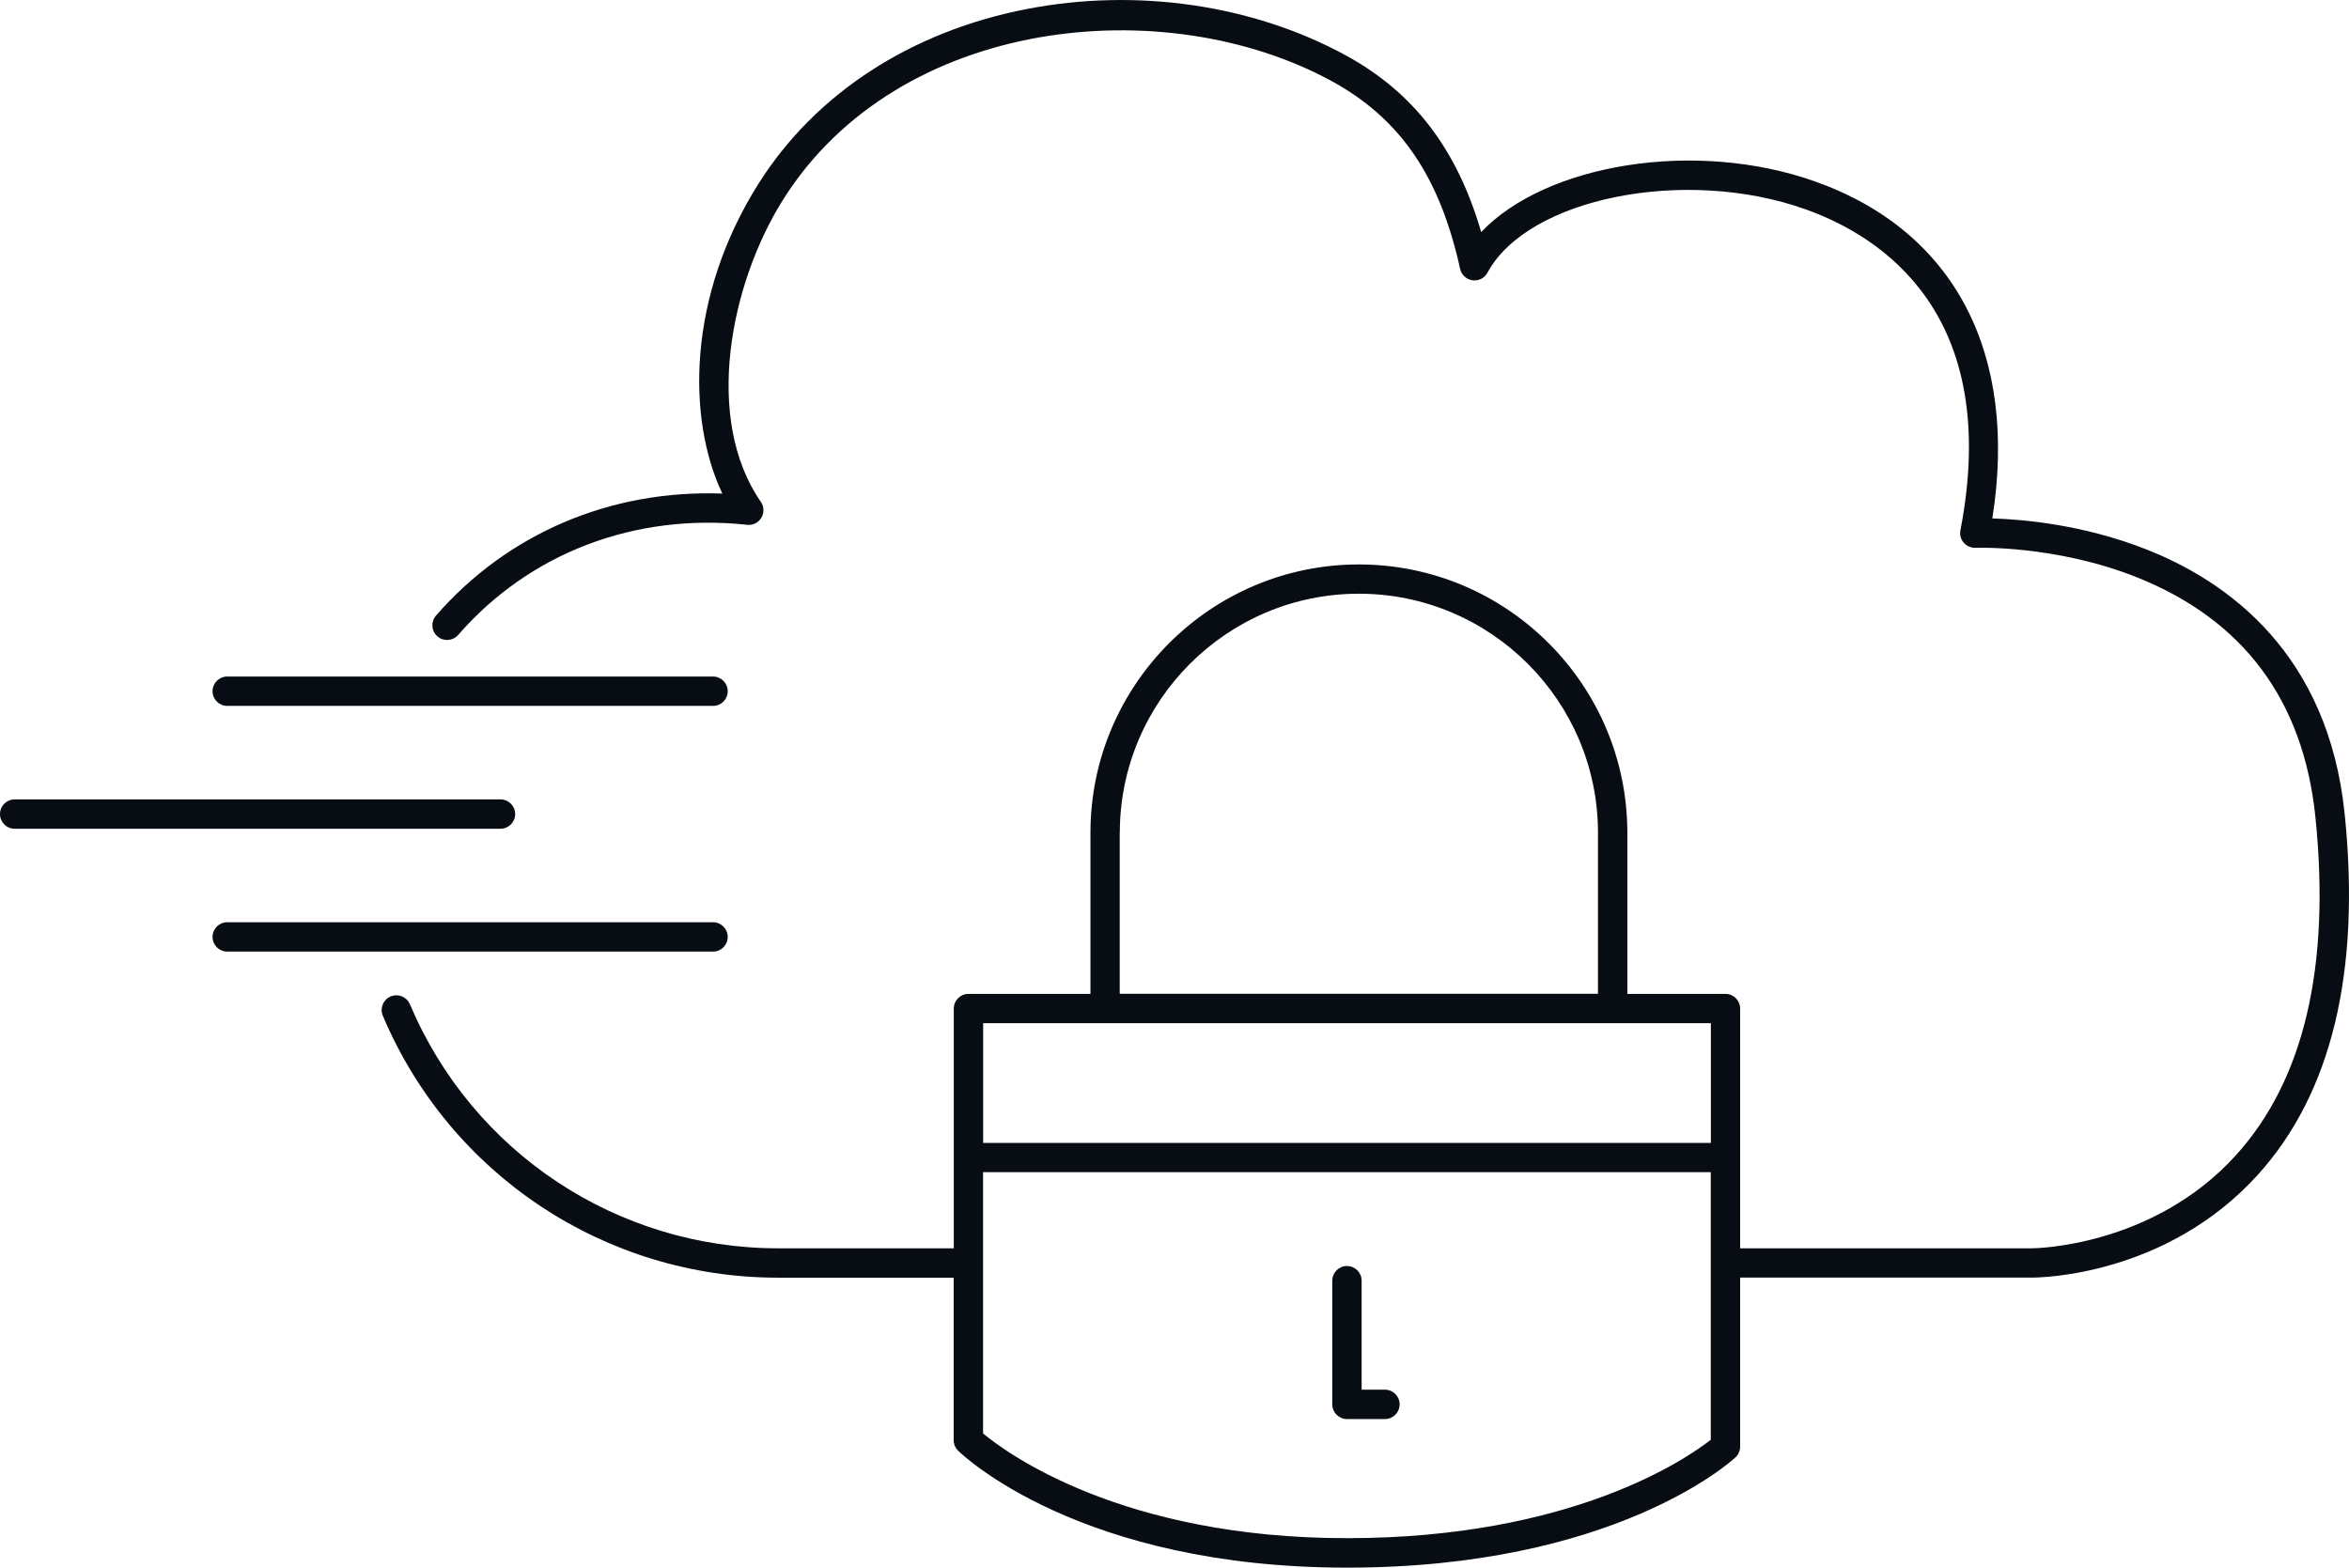 <svg viewBox="0 0 239.93 160.14" xmlns="http://www.w3.org/2000/svg"><g fill="#070d12"><path d="m239.49 83.17c-1.67-16.41-11.93-23.76-20.24-27.04-6.51-2.57-12.74-3.08-15.75-3.17 2.66-16.86-3.86-29.35-18.07-34.41-12.27-4.37-27.56-1.79-34.14 5.16-2.47-8.51-6.92-14.29-13.84-18.06-9.5-5.18-21.37-6.9-32.56-4.73-11.86 2.3-21.59 8.63-27.4 17.82-7.26 11.49-7.36 23.96-3.71 31.68-11.38-.41-21.91 4.04-29.25 12.47-.54.62-.48 1.57.15 2.12.62.54 1.57.48 2.12-.15 7.3-8.38 18.05-12.48 29.52-11.25.58.07 1.15-.22 1.45-.73.3-.5.28-1.14-.06-1.62-5.85-8.45-3.17-22.24 2.31-30.92 11.8-18.66 38.98-21.33 55.99-12.06 7 3.82 11.05 9.73 13.13 19.19.13.61.64 1.08 1.26 1.16.62.09 1.23-.22 1.53-.77 4.12-7.65 20.21-10.86 32.49-6.48 7.74 2.76 20.08 10.68 15.82 32.8-.09.45.04.92.34 1.26.3.35.74.53 1.2.52.08 0 8.16-.3 16.45 3 10.91 4.34 17.05 12.59 18.27 24.52 1.56 15.25-1.17 26.87-8.12 34.53-8.52 9.41-20.66 9.51-20.82 9.51h-29.82v-24.49c0-.83-.67-1.5-1.5-1.5h-10.02v-16.45c0-15.12-12.3-27.42-27.42-27.42s-27.42 12.3-27.42 27.42v16.45h-12.46c-.83 0-1.5.67-1.5 1.5v24.49h-17.94c-16.44 0-31.2-9.78-37.61-24.93-.32-.76-1.2-1.12-1.97-.8-.76.32-1.12 1.2-.8 1.97 6.88 16.26 22.72 26.76 40.37 26.76h17.94v16.6c0 .4.16.79.45 1.07.5.49 12.49 11.95 39.72 11.95s39.19-10.8 39.68-11.26c.31-.28.48-.68.48-1.1v-17.27h29.84c.85 0 13.66-.18 23-10.46 7.56-8.32 10.56-20.73 8.91-36.89zm-125.11 1.9c0-13.47 10.96-24.42 24.42-24.42s24.42 10.96 24.42 24.42v16.45h-48.85v-16.45zm60.37 19.45v12.23h-74.33v-12.23zm0 42.55c-2.44 1.92-14.18 10.06-37.17 10.06s-34.8-8.72-37.17-10.7v-26.69h74.33v27.33z"/><path d="m141.46 141.96h-2.38v-11.13c0-.83-.67-1.5-1.5-1.5s-1.5.67-1.5 1.5v12.63c0 .83.67 1.5 1.5 1.5h3.88c.83 0 1.5-.67 1.5-1.5s-.67-1.5-1.5-1.5z"/><path d="m23.21 72.11h49.62c.83 0 1.5-.67 1.5-1.5s-.67-1.5-1.5-1.5h-49.62c-.83 0-1.5.67-1.5 1.5s.67 1.5 1.5 1.5z"/><path d="m74.33 95.71c0-.83-.67-1.5-1.5-1.5h-49.62c-.83 0-1.5.67-1.5 1.5s.67 1.5 1.5 1.5h49.62c.83 0 1.5-.67 1.5-1.5z"/><path d="m52.62 83.16c0-.83-.67-1.5-1.5-1.5h-49.62c-.83 0-1.5.67-1.5 1.5s.67 1.5 1.5 1.5h49.62c.83 0 1.5-.67 1.5-1.5z"/></g></svg>